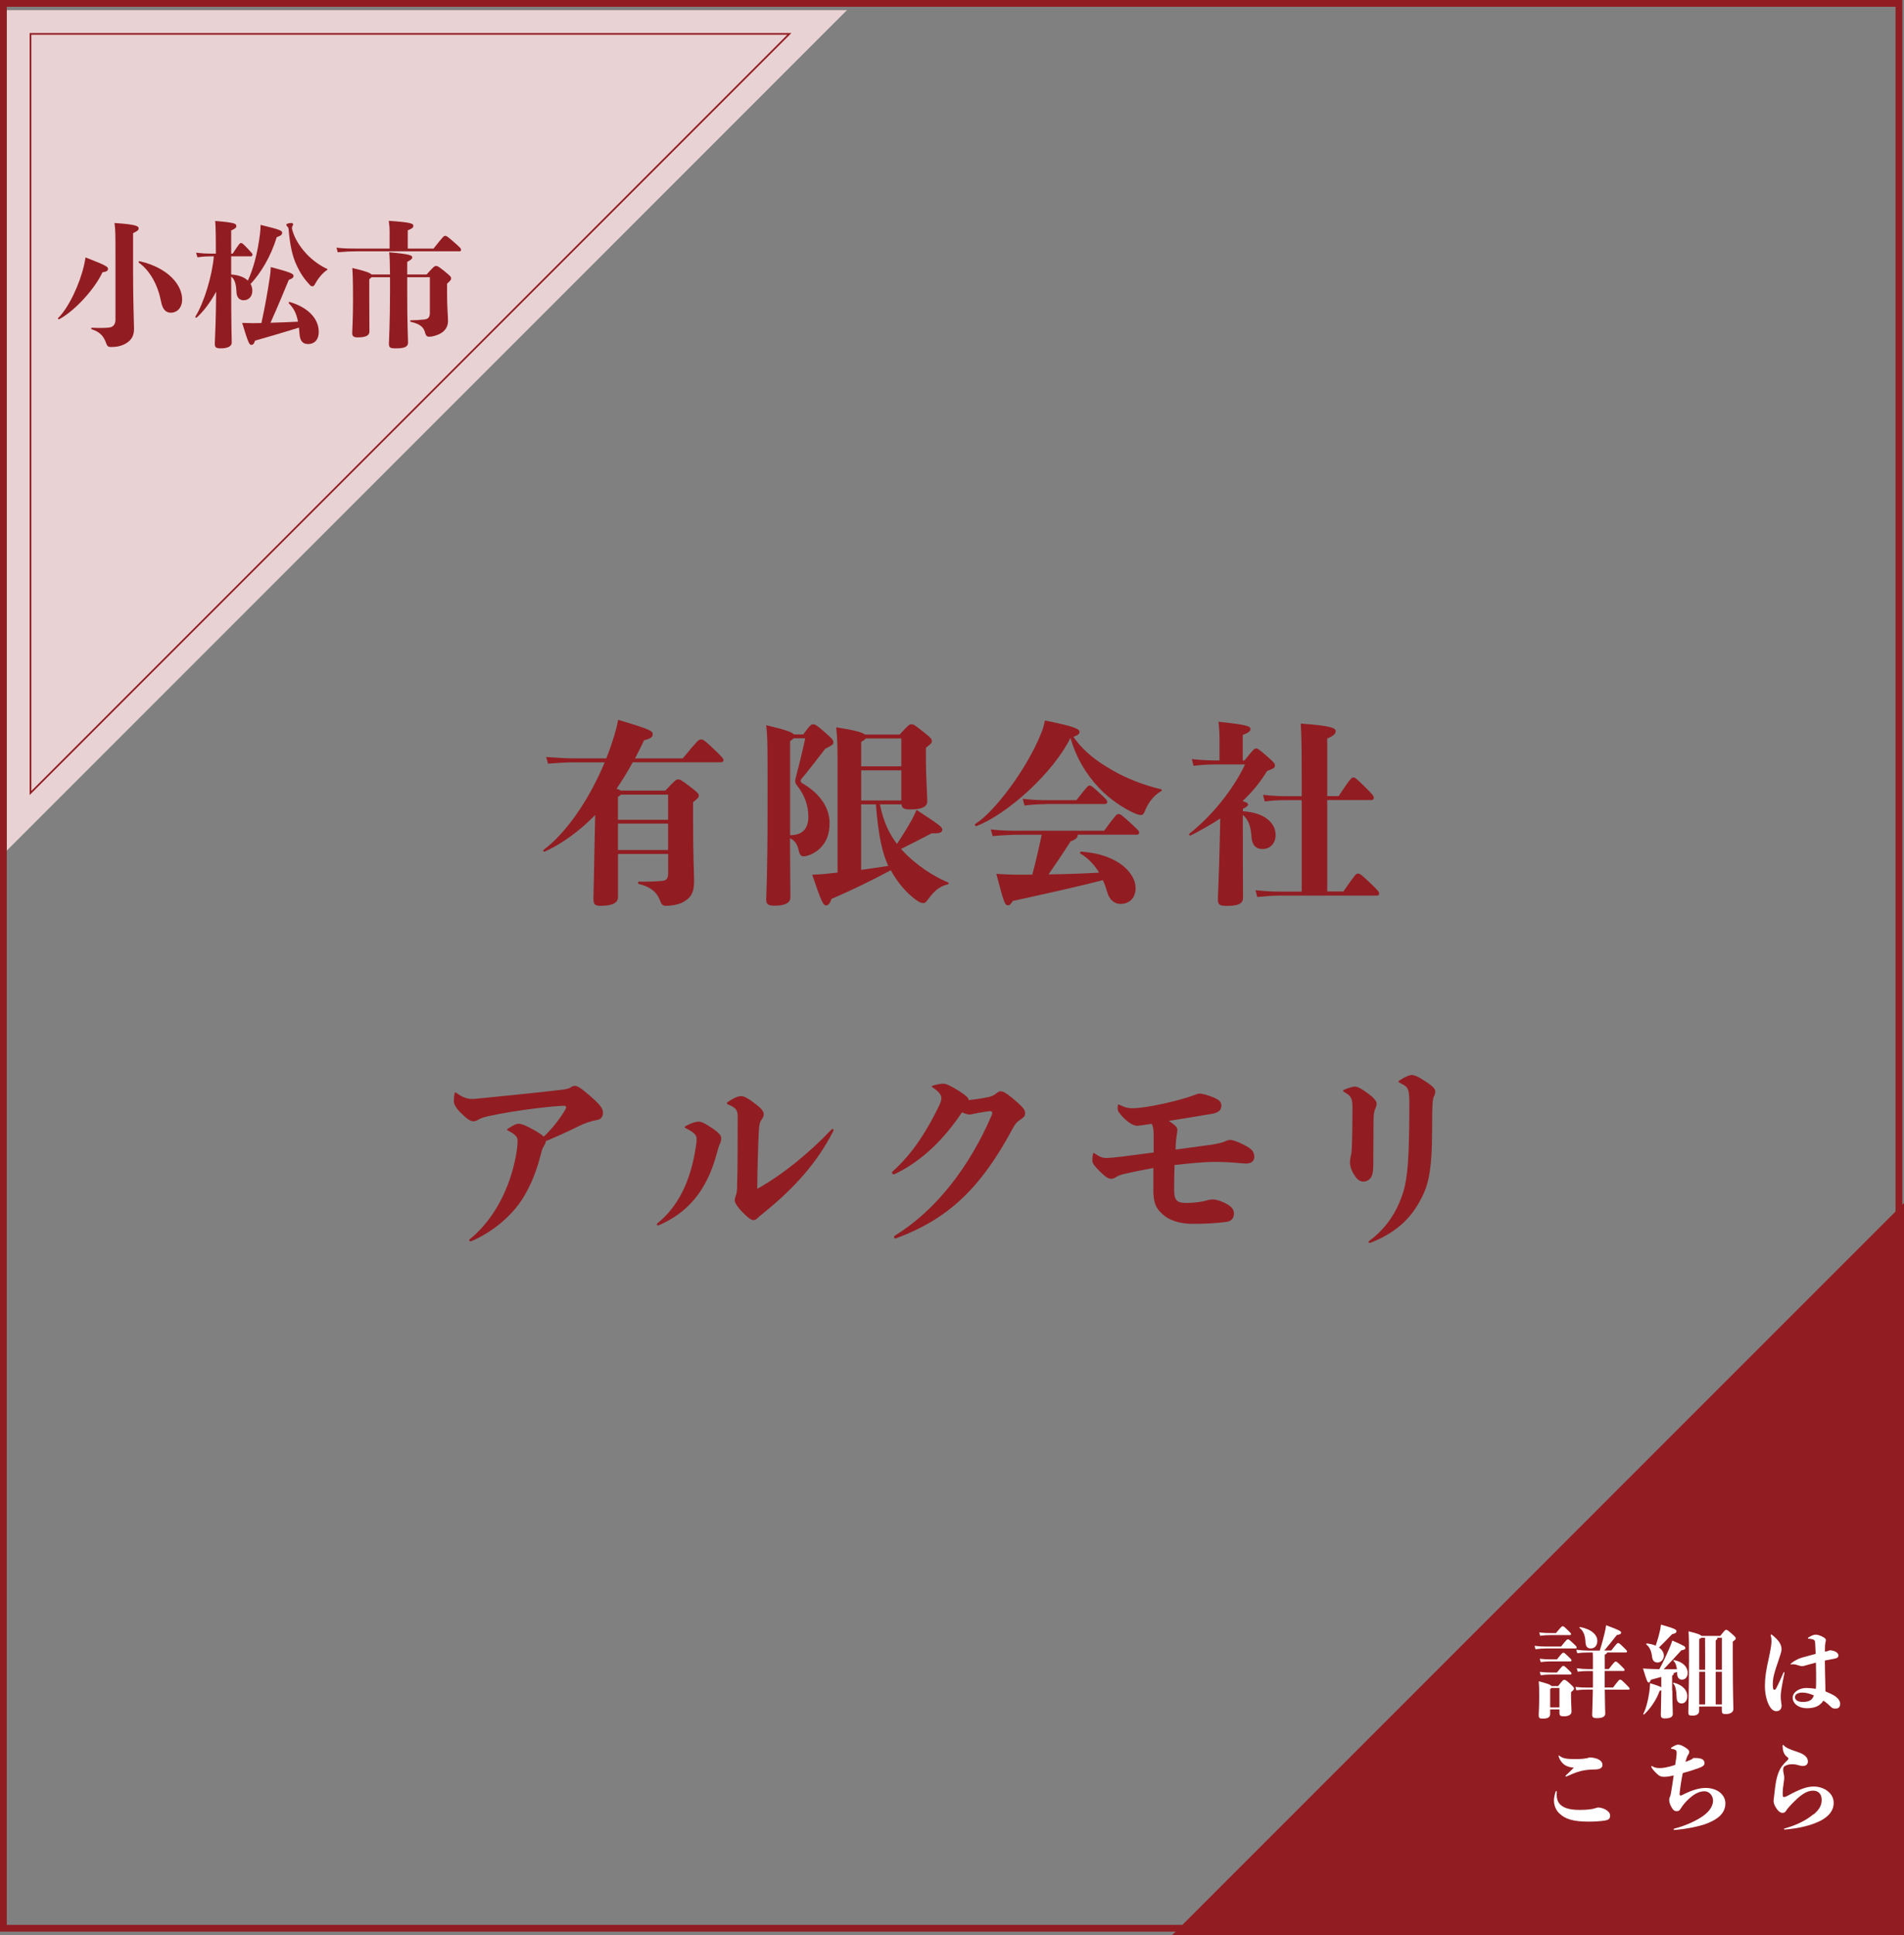 <?xml version="1.0" encoding="UTF-8"?>
<svg id="_レイヤー_2" data-name="レイヤー 2" xmlns="http://www.w3.org/2000/svg" viewBox="0 0 281 285.5">
  <rect x="0" y="0" width="281" height="285.5" fill="#808080" stroke="none"/>
  <defs>
    <style>
      .cls-1 {
        stroke-width: .25px;
      }

      .cls-1, .cls-2 {
        fill: none;
        stroke: #911d22;
        stroke-miterlimit: 10;
      }

      .cls-3 {
        fill: #e9d2d3;
      }

      .cls-3, .cls-4, .cls-5 {
        stroke-width: 0px;
      }

      .cls-4 {
        fill: #911d22;
      }

      .cls-5 {
        fill: #fff;
      }
    </style>
  </defs>
  <g id="_レイヤー_1-2" data-name="レイヤー 1">
    <g>
      <g>
        <polygon class="cls-3" points="1 1.5 125 1.5 1 125.5 1 1.5"/>
        <polygon class="cls-1" points="4.5 5 116.5 5 4.5 117 4.5 5"/>
      </g>
      <g>
        <path class="cls-4" d="M8.58,46.92c1.54-1.48,3.2-5.04,3.82-7.78.06-.26.14-.62.22-1.16,3.16,1.22,3.32,1.4,3.32,1.7,0,.24-.16.4-.82.5-1.08,2.36-3.98,5.62-6.38,6.92-.1.06-.24-.1-.16-.18ZM19.64,40.22c0,4.34.14,7.58.14,8.28,0,1.14-.44,1.7-1.18,2.16-.72.42-1.4.54-2.26.54-.36,0-.52-.14-.66-.52-.32-.92-.78-1.66-2.14-2.1-.12-.04-.12-.22,0-.22,1.26.04,1.98.04,2.62-.04.62-.08.88-.58.88-1.12v-9.18c0-3.58,0-4-.14-5.12,3.3.22,3.56.48,3.56.8,0,.24-.14.38-.82.7v5.82ZM20.6,38.54c4.22.96,6.28,3.5,6.28,5.64,0,1.28-.8,1.96-1.64,1.96-.76,0-1.24-.48-1.46-1.6-.46-2.4-1.58-4.56-3.28-5.78-.1-.06-.02-.24.1-.22Z"/>
        <path class="cls-4" d="M34.12,40.5c1.16.08,1.96.42,2.46.9.76-1.62,1.44-4,1.8-6.96.04-.34.06-.7.08-1.26,2.92.7,3.18.86,3.18,1.16,0,.28-.16.42-.8.66-.88,2.88-2.36,5.3-3.86,6.9.18.32.26.66.26,1,0,.84-.52,1.4-1.3,1.4-.62,0-1.02-.46-1.04-1.2-.04-.96-.18-1.84-.78-2.3v.2c0,7.62.08,9.02.08,9.56s-.62.84-1.62.84c-.76,0-.88-.2-.88-.7,0-.56.12-2.2.16-4.86l.04-2.8c-.84,1.54-1.86,2.92-2.88,3.82-.08.08-.24-.06-.18-.16,1.28-2.06,2.48-6.04,2.72-8.88h-.46c-.54,0-1.02.02-1.96.14l-.2-.68c1.02.12,1.54.14,2.16.14h.76c0-2.7-.02-3.78-.1-4.82,2.94.24,3.12.4,3.12.76,0,.2-.1.36-.76.64v3.42h.22c1-1.52,1.06-1.56,1.24-1.56.16,0,.24.04,1,.84.6.64.68.72.68.88,0,.12-.08.24-.22.24h-2.92v2.68ZM38.58,47.66c.54-2.46.9-4.5,1.24-6.76.08-.52.12-.88.14-1.5,3.02.8,3.36,1,3.36,1.3,0,.24-.14.38-.7.6-.9,2.16-1.58,3.84-2.7,6.32,1.52-.04,2.84-.1,4.06-.16-.24-1.22-.62-1.98-1.36-2.72-.08-.08.04-.22.16-.18,2.68.8,4.26,2.44,4.26,4.4,0,1.24-.7,1.8-1.56,1.8-.76,0-1.2-.4-1.28-1.52-.02-.32-.06-.62-.08-.9-1.86.58-4.1,1.24-6.48,1.92-.16.48-.28.62-.56.62s-.44-.26-1.34-3.24c.78.02,1.28.04,1.56.04l1.28-.02ZM48.24,39.86c-.54.34-1.24,1.12-1.72,2-.16.3-.26.38-.4.38-.1,0-.2,0-.34-.14-.96-1.02-1.44-1.78-1.96-2.86-.72-1.5-1.04-3.24-1.22-5.38-.02-.2-.08-.32-.16-.4-.12-.14-.18-.18-.18-.34,0-.08.36-.22.74-.22.18,0,.18.04.24.14.06.1.02.14-.08.32-.08.16-.08.32-.04.5.32,1.26,1.08,2.46,2.04,3.52.8.9,2.14,1.88,3.1,2.28.12.04.08.14-.02.2Z"/>
        <path class="cls-4" d="M63.98,36.68c1.46-1.84,1.52-1.88,1.72-1.88s.26.02,1.34.96c.98.86,1,.92,1,1.1,0,.16-.06.22-.22.22h-15.24c-.72,0-1.64.04-2.74.14l-.18-.68c1.12.14,2.1.14,2.92.14h4.92v-2.58c0-.44-.02-.7-.12-1.52,3.38.24,3.62.4,3.62.76,0,.2-.1.36-.82.64v2.7h3.8ZM62.96,40.5c1.02-1.14,1.16-1.26,1.38-1.26s.32.02,1.34.84c.86.7.9.8.9,1,0,.18-.06.28-.6.78v1.5c0,2.08.14,3.28.14,4,0,.92-.5,1.56-1.3,1.94-.38.18-.98.38-1.48.38-.32,0-.5-.16-.6-.58-.2-.8-.68-1.28-2.12-1.62-.12-.02-.12-.22,0-.22.82-.02,1.22-.04,1.98-.12.62-.06.84-.34.84-1.04v-5.2h-3.34v2.24c0,4.76.12,6.9.12,7.42,0,.58-.48.84-1.76.84-.88,0-1.06-.08-1.06-.72,0-.56.16-2.96.16-7.62v-2.16h-2.72c-.06.08-.18.16-.34.3v3.02c0,1.72.02,3.24.02,4.68,0,.54-.4.88-1.76.88-.6,0-.78-.22-.78-.62,0-.5.12-1.82.12-4.8s-.04-3.86-.1-4.82c1.88.44,2.64.72,2.84.96h2.72c-.02-1.68-.04-2.52-.12-3.28,3.16.28,3.4.48,3.4.76,0,.22-.2.36-.74.66v1.86h2.86Z"/>
      </g>
      <rect class="cls-2" x=".5" y=".5" width="279.75" height="284"/>
      <g>
        <path class="cls-4" d="M100.77,111.89c2.23-2.7,2.35-2.79,2.67-2.79.35,0,.52.09,2.03,1.54,1.16,1.1,1.31,1.31,1.31,1.51s-.15.32-.38.32h-13.02c-.75,1.39-1.51,2.61-2.38,3.89.32.12.49.2.61.29h6.58c1.51-1.62,1.62-1.65,1.89-1.65.29,0,.44.06,1.77,1.07,1.13.87,1.28,1.04,1.28,1.31s-.06.32-.84.99v2.96c0,5.28.15,7.54.15,8.7,0,1.74-.52,2.52-1.8,3.16-.58.29-1.62.46-2.29.46-.52,0-.7-.12-.93-.75-.38-1.02-1.13-2-3.13-2.47-.17-.03-.17-.35,0-.35,1.68.03,2.93-.06,3.51-.12.58-.06.81-.38.81-1.16v-2.81h-7.4v6.35c0,.84-.75,1.31-2.61,1.31-.81,0-1.02-.26-1.02-1.07,0-.52.12-4.61.17-8.12l.09-4.21c-2.15,2.21-4.76,4.18-7.45,5.4-.15.06-.32-.15-.17-.26,2.67-1.97,5.28-5.51,7.08-8.85.81-1.51,1.39-2.73,1.94-4.06h-4.55c-1.02,0-2.15.06-3.8.2l-.29-.99c1.92.14,3.08.2,4.09.2h4.79c.41-1.02.78-2.09,1.19-3.42.26-.87.41-1.45.55-2.26,4.84,1.42,5.11,1.65,5.11,2.12,0,.41-.23.61-1.28.9-.46.99-.9,1.86-1.33,2.67h7.08ZM91.64,117.23c-.09.12-.23.2-.44.35v3.37h7.4v-3.71h-6.96ZM98.6,125.41v-3.89h-7.4v3.89h7.4Z"/>
        <path class="cls-4" d="M118.55,108.35c1.07-1.45,1.19-1.48,1.45-1.48.29,0,.44.03,1.86,1.28,1.04.9,1.13,1.1,1.13,1.39s-.09.38-1.19.93c-1.51,1.94-2.58,3.34-3.51,4.44-.2.26-.17.49.14.67,2.58,1.48,4,3.6,4,5.83,0,1.77-.49,2.76-1.28,3.63-.67.73-1.86,1.31-2.58,1.31-.32,0-.55-.26-.67-.78-.23-1.04-.61-1.57-1.31-1.89.03,6.41.06,7.98.06,8.76s-.87,1.19-2.26,1.19c-1.1,0-1.31-.23-1.31-.96,0-.81.2-2.99.2-13.72,0-8.27.03-9.89-.2-11.95,2.9.67,3.83,1.04,4.09,1.36h1.36ZM116.6,123.23c1.8,0,2.7-.93,2.7-2.73s-.64-3.28-1.65-4.58c-.29-.35-.35-.61-.23-1.1.46-1.77.9-3.48,1.42-5.89h-1.71c-.09.12-.26.23-.52.41v13.89ZM129.86,118.68c.52,2.61,1.42,4.41,2.52,5.83.75-1.13,1.48-2.29,2.18-3.54.23-.44.46-.87.7-1.48,3.6,2.35,3.8,2.55,3.8,2.93s-.29.58-1.54.52c-1.74.9-3.02,1.57-4.55,2.32.2.2.38.38.55.58,1.65,1.71,4.18,3.45,6.38,4.35.17.06.14.26-.03.29-1.33.32-2.12,1.16-2.81,2.09-.41.55-.52.67-.78.67-.35,0-.49-.06-1.04-.43-1.45-1.02-2.79-2.61-3.77-4.41-3.13,1.68-6.18,3.13-8.76,4.23-.14.52-.44.96-.75.96-.46,0-.67-.32-2.09-4.53.64-.03,1.3-.06,1.91-.12.52-.06,1.16-.12,1.83-.2v-15.08c0-2.96,0-4.53-.2-6.35,2.76.43,3.86.75,4.26,1.07h5.1c1.31-1.42,1.42-1.51,1.74-1.51.35,0,.43.06,1.94,1.25.99.78,1.07.96,1.07,1.22,0,.29-.06.35-.87.99v1.91c0,2.18.2,5.4.2,6,0,.81-.84,1.19-2.47,1.19-.9,0-1.28-.14-1.33-.75h-3.19ZM127.77,108.96c-.12.17-.35.32-.67.49v3.62h5.92v-4.12h-5.25ZM127.1,113.66v4.44h5.92v-4.44h-5.92ZM127.1,128.34c1.36-.2,2.76-.38,4-.58-.87-1.83-1.48-4.47-1.83-9.08h-2.18v9.66Z"/>
        <path class="cls-4" d="M171.36,116.74c-1.28.7-2.06,2.06-2.38,2.9-.17.46-.35.61-.58.61-.26,0-.55-.09-.84-.2-1.8-.78-3.89-2.23-5.34-3.77-2.03-2.15-3.42-4.58-4.24-7.4-2.61,5.25-9.37,11.28-13.87,13-.17.06-.32-.23-.17-.32,2.87-1.8,7.57-8.06,9.69-13.31.2-.49.41-1.04.58-1.94,4.47.87,5.11,1.28,5.11,1.68,0,.29-.23.49-.9.72,1.42,2.09,3.45,3.63,5.74,4.93,2.09,1.22,4.64,2.2,7.19,2.81.17.03.14.2,0,.29ZM162.95,122.57c1.77-2.41,1.86-2.46,2.12-2.46s.38.03,1.92,1.45c1.04.96,1.13,1.04,1.13,1.3,0,.17-.12.29-.32.29h-8.73c-.03.41-.2.67-1.07.99-1.07,1.68-2.15,3.28-3.25,4.87,2.61-.03,5.16-.12,7.46-.26-.64-1.07-1.54-2.09-2.76-2.81-.14-.09-.03-.29.14-.29,5.66.41,8.01,3.34,8.01,5.37,0,1.42-.87,2.35-2.26,2.35-.87,0-1.62-.64-1.91-1.68-.17-.58-.38-1.22-.67-1.83-3.1.81-7.6,1.83-13.29,3.07-.35.55-.43.64-.72.64-.41,0-.55-.17-1.71-4.64.96.06,2.06.12,2.99.12h2.32c.49-1.83.96-3.86,1.39-5.89h-3.28c-1.04,0-2.38.06-3.97.2l-.26-.99c1.62.2,3.04.2,4.23.2h12.5ZM154.33,118.65c-.78,0-1.74.03-3.13.2l-.26-.99c1.48.17,2.5.2,3.39.2h4.53c1.65-2.09,1.71-2.15,1.94-2.15s.32.03,1.51,1.13c1.07.99,1.1,1.07,1.1,1.3,0,.2-.15.29-.35.29h-8.73Z"/>
        <path class="cls-4" d="M183.42,119.7c3.22.17,4.84,1.74,4.84,3.48,0,1.19-.75,2.09-1.94,2.09-.99,0-1.54-.61-1.62-1.8-.09-1.45-.41-2.49-1.28-3.25v2.18c0,3.89.03,7.89.03,10.07,0,.81-.64,1.19-2.35,1.19-1.19,0-1.36-.2-1.36-1.04,0-.58.17-3.71.26-7.8l.09-4.06c-1.31.87-2.76,1.68-4.35,2.5-.14.09-.35-.15-.2-.26,3.39-2.67,6.53-6.64,8.21-10.21h-4.12c-1.04,0-2.09.03-3.48.2l-.26-.99c1.6.17,2.7.2,3.74.2h.35v-2.81c0-.9,0-1.45-.14-2.9,4.44.46,4.7.7,4.7,1.07,0,.26-.14.52-1.13.87v3.77h.26c1.31-1.65,1.48-1.77,1.68-1.77.26,0,.38.06,1.62,1.13,1.1.96,1.19,1.1,1.19,1.42,0,.29-.2.43-1.16.78-1.04,1.71-2.23,3.13-3.62,4.44.64.17.81.35.81.49,0,.2-.15.35-.75.64v.38ZM198.24,131.56c1.8-2.58,1.88-2.67,2.17-2.67.26,0,.46.09,2,1.57.99.96,1.13,1.13,1.13,1.39,0,.17-.09.29-.32.29h-14.42c-.87,0-1.57.06-3.25.2l-.26-.99c1.83.17,2.58.2,3.51.2h3.31v-13.49h-2.52c-.93,0-1.77.03-2.93.2l-.26-.99c1.31.15,2.38.2,3.19.2h2.52v-2.15c0-4.61-.03-6.9-.14-8.56,4.55.32,5.16.67,5.16,1.13,0,.32-.23.64-1.25,1.07v8.5h1.68c1.74-2.61,1.89-2.75,2.18-2.75.26,0,.41.12,1.91,1.59.93.93,1.1,1.16,1.1,1.39,0,.2-.12.35-.29.35h-6.58v13.49h2.35Z"/>
        <path class="cls-4" d="M80.3,169.05c-.2.29-.29.55-.38.87-.72,2.87-1.51,4.84-2.76,6.88-1.65,2.61-4.38,4.93-7.57,6.32q-.09.03-.14.03c-.12,0-.2-.06-.2-.15s.03-.12.09-.17c2.5-2.03,4.35-4.84,5.57-7.95.96-2.44,1.48-5.25,1.48-6.53,0-.58-.26-.93-1.36-1.51-.17-.09-.2-.12-.2-.17s.06-.09.17-.17c.9-.58,1.25-.7,1.51-.7.43,0,1.04.23,2.15.84.84.46,1.33.81,1.59,1.07,1.13-1.07,2.38-2.61,3.13-3.92.12-.17.17-.32.17-.44,0-.14-.12-.2-.35-.2-1.51.03-6.85.61-11.02,1.51-.75.17-1.16.29-1.48.49-.26.17-.61.29-.81.29-.43,0-.9-.26-1.92-1.28-.67-.67-.99-1.25-.99-1.68,0-.38.03-.75.09-1.07.03-.14.06-.23.14-.23.06,0,.15.06.26.15.67.49,1.39.81,2.15.81.58,0,.9-.06,1.57-.12,4.47-.46,7.69-.75,11.83-1.25.35-.03.87-.15,1.07-.26.38-.26.52-.29.81-.29s.81.26,2.23,1.51c1.39,1.22,1.86,1.8,1.86,2.44,0,.55-.29.99-.84,1.07-.84.14-1.83.46-2.7.9-1.62.81-3.05,1.45-4.9,2.23,0,.23-.09.41-.26.67Z"/>
        <path class="cls-4" d="M106.25,168.73c-.17.38-.26.73-.46,1.45-1.57,5.8-4.47,8.79-8.53,10.59q-.09.03-.15.03c-.09,0-.17-.06-.17-.15,0-.06,0-.09.09-.17,3.02-2.41,4.9-6.18,5.66-11.25.09-.55.12-.84.12-1.19,0-.61-.46-1.01-1.62-1.59-.12-.06-.15-.09-.15-.15s.12-.14.35-.26c.7-.38,1.36-.55,1.74-.55s.9.23,2.09,1.04c.9.61,1.22,1.04,1.22,1.39,0,.32-.09.64-.17.81ZM112.37,165.22c-.29.44-.35.87-.41,2.29-.09,1.8-.17,4.81-.2,7.89,3.66-2.03,7.6-5.22,10.94-8.73.06-.06.09-.09.15-.09.09,0,.17.06.17.17,0,.06-.03.12-.06.17-2.29,4.47-5.54,8.24-10.36,12.12-.38.32-.58.46-.84.72-.2.2-.38.26-.61.26-.26,0-.78-.35-1.59-1.19-.84-.87-1.13-1.42-1.13-1.74,0-.23.12-.55.2-.81.09-.26.15-.61.15-1.04.09-3.42.09-6.76.09-10.5,0-1.04-.35-1.33-1.39-1.77-.14-.06-.2-.12-.2-.2s.03-.12.15-.2c.96-.64,1.54-.84,1.92-.84s.84.14,2.12,1.13c.99.75,1.25,1.16,1.25,1.57,0,.2-.12.46-.32.78Z"/>
        <path class="cls-4" d="M142.97,162.32c.99-.12,1.8-.23,2.84-.44.41-.09.75-.2,1.1-.46.44-.32.52-.41.78-.41.32,0,.78.23,1.74,1.02,1.45,1.22,1.86,1.68,1.86,2.18s-.2.64-.67.96c-.61.41-.78.64-1.13,1.28-4.87,9.11-9.75,13.43-17.06,16.19-.15.06-.23.09-.29.09-.09,0-.2-.09-.2-.2,0-.09.03-.14.14-.23,6.06-3.71,11.05-10.21,14.3-17.81.03-.09.06-.17.06-.26,0-.15-.12-.29-.29-.29s-1.16.14-2.38.38c-.23.06-.49.12-.7.12s-.46-.06-1.1-.32c-2.52,3.8-5.83,7.14-9.8,9.05-.12.06-.17.09-.26.09-.17,0-.26-.12-.26-.23,0-.06,0-.12.06-.17,3.1-2.75,5.13-6.18,6.73-9.4.41-.81.49-1.16.49-1.45,0-.52-.46-1.01-1.25-1.54-.15-.09-.17-.12-.17-.17s.06-.09.23-.15c.61-.17,1.13-.26,1.48-.26.38,0,1.01.26,2.35,1.1.9.58,1.36.96,1.39,1.28v.09Z"/>
        <path class="cls-4" d="M178.99,168.85c.58-.09,1.22-.2,1.77-.43.26-.12.46-.23.78-.23.38,0,.96.17,2.09.75,1.01.52,1.48.9,1.48,1.77,0,.7-.58.96-1.19.96-.43,0-.93-.06-1.65-.12-.73-.06-1.68-.12-3.22-.12-1.1,0-3.45.2-5.71.46-.03,1.25-.06,2.47-.06,3.6,0,1.57.35,2,1.83,2,.87,0,2.23-.15,2.79-.32.35-.12.72-.2,1.1-.2.52,0,1.42.29,2.15.73.55.32.96.7.96,1.36,0,.75-.46,1.13-1.1,1.22-1.48.2-3.02.29-5.08.29-1.8,0-3.39-.55-4.26-1.33-.72-.67-1.45-1.28-1.45-3.54v-3.37c-1.36.26-2.76.52-4,.81-.46.09-1.07.26-1.36.44-.29.17-.52.35-.87.35-.46,0-.96-.38-1.71-1.13-.78-.81-1.07-1.13-1.07-1.6,0-.35.03-.67.12-.99q.03-.09.09-.09t.17.09c.7.46,1.07.64,1.68.64s1.62-.12,2.29-.2c1.48-.2,3.08-.41,4.7-.61v-2.52c0-.58-.03-1.25-.29-1.71-1.07.17-1.86.29-2.21.29-.26,0-.78-.17-1.51-.78-.35-.29-.75-.7-1.13-1.22-.15-.2-.17-.35-.17-.61,0-.46.06-.52.12-.52s.09,0,.26.09c.67.32,1.1.46,1.83.46.61,0,1.94-.17,3.08-.38,1.97-.38,3.51-.78,4.7-1.13.41-.12.73-.23,1.28-.43.46-.17.64-.23.81-.23.38,0,1.01.17,1.86.49.96.38,1.36.67,1.36,1.28,0,.72-.49,1.07-1.39,1.22-2.46.41-4.67.78-6.38,1.04.93.55,1.28,1.01,1.28,1.3,0,.2-.03.49-.09.78-.09.55-.17,1.33-.17,2.15,2.06-.29,4-.55,5.54-.75Z"/>
        <path class="cls-4" d="M202.94,163.66c-.15.32-.23.9-.23,1.68,0,2.26-.03,5.13-.03,6.47,0,.81-.09,1.42-.26,1.77-.23.46-.7.75-1.19.75-.43,0-.9-.15-1.48-1.16-.43-.75-.52-1.31-.52-1.71,0-.23.03-.49.14-.96.09-.38.12-.72.14-1.25.06-1.42.09-3.92.09-5.8,0-1.33-.17-1.74-1.16-2.29-.2-.12-.23-.15-.23-.23,0-.06.06-.12.29-.2.49-.2,1.13-.41,1.45-.41.38,0,.87.23,1.83.93,1.16.84,1.39,1.28,1.39,1.62,0,.32-.12.55-.23.78ZM202.13,183.38c-.12,0-.14-.09-.14-.14s.03-.12.12-.17c2-1.48,3.51-3.45,4.44-5.69.99-2.41,1.45-4.26,1.45-14.45,0-2.29-.17-2.52-1.19-3.05-.29-.15-.41-.2-.41-.29,0-.06.03-.12.17-.2.84-.55,1.48-.78,1.74-.78.38,0,.75.09,2,.9,1.25.81,1.51,1.16,1.51,1.54,0,.29-.09.52-.17.67-.2.35-.29.9-.29,4.61,0,6.85-.61,8.76-1.92,11.08-1.51,2.67-3.68,4.58-7.22,5.97h-.09Z"/>
      </g>
      <g>
        <polygon class="cls-4" points="281 285.5 173 285.5 281 177.5 281 285.5"/>
        <g>
          <path class="cls-5" d="M228.01,243.23c-.35,0-.69.01-1.4.1l-.13-.5c.74.09,1.1.1,1.53.1h2.38c.84-1.04.88-1.06,1.01-1.06.12,0,.18.03.82.63.44.41.47.47.47.57,0,.09-.06.15-.16.15h-4.53ZM229.96,248.76c.69-.88.74-.91.9-.91s.25.03.84.56c.53.49.6.59.6.72,0,.16-.06.21-.44.54v.75c0,.78.07,1.54.07,2.12,0,.44-.43.69-1.06.69-.59,0-.72-.07-.72-.56v-.46h-1.37v.65c0,.46-.25.71-1.06.71-.53,0-.63-.07-.63-.57,0-.24.07-1.07.07-2.62,0-1.25,0-1.6-.06-2.32,1.31.34,1.75.51,1.87.71h.99ZM228.87,241.25c-.38,0-.87.01-1.57.1l-.13-.5c.74.09,1.25.1,1.71.1h.75c.84-.99.87-1.01,1-1.01.12,0,.16.01.82.65.37.35.41.43.41.51,0,.07-.06.15-.16.15h-2.82ZM229.77,244.84c.78-.96.82-.99.96-.99.12,0,.16.01.79.62.37.34.41.43.41.51,0,.07-.06.15-.16.15h-2.82c-.38,0-.87.01-1.57.1l-.13-.5c.74.09,1.25.1,1.71.1h.82ZM229.77,246.78c.78-.96.82-.99.96-.99.12,0,.16.01.79.62.37.34.41.43.41.51,0,.07-.06.15-.16.15h-2.82c-.38,0-.87.01-1.57.1l-.13-.5c.74.09,1.25.1,1.71.1h.82ZM230.15,251.92v-2.87h-1.19s-.09.1-.18.16v2.71h1.37ZM238.04,249.01c.9-1.18.93-1.19,1.06-1.19s.19.01.87.69c.46.46.53.54.53.63,0,.12-.04.16-.16.16h-3.5c.01,1.96.07,3.21.07,3.54,0,.44-.44.66-1.22.66-.59,0-.71-.15-.71-.53s.07-1.69.1-3.68h-.87c-.38,0-.87.01-1.57.1l-.13-.5c.74.09,1.25.1,1.71.1h.87v-2.44h-.74c-.34,0-.82.01-1.5.1l-.15-.51c.69.09,1.22.12,1.65.12h.74v-1.63c0-.26,0-.54-.03-.81h-.78c-.34,0-.82.01-1.5.1l-.15-.51c.69.09,1.22.12,1.65.12h1.82c.32-.99.5-1.71.69-2.47.15-.59.19-.88.25-1.27,1.97.74,2.21.87,2.21,1.1,0,.16-.15.28-.63.35-.74.94-1.25,1.56-1.85,2.28h1.03c.84-1.07.88-1.1,1-1.1s.21.03.82.63c.43.43.5.5.5.6s-.04.16-.15.16h-2.79c0,.12-.07.19-.34.32v2.12h.6c.84-1.07.88-1.1,1-1.1s.21.03.82.63c.43.43.5.5.5.6s-.04.16-.15.16h-2.78v2.44h1.21ZM233.21,240.06c1.74.34,2.53,1.19,2.53,2.03,0,.68-.37,1.13-.96,1.13-.51,0-.76-.28-.79-.96-.04-.97-.32-1.66-.87-2.07-.07-.06,0-.15.09-.13Z"/>
          <path class="cls-5" d="M246.81,249.42c0,1.62.07,3.1.07,3.43,0,.41-.24.69-1.18.69-.47,0-.59-.15-.59-.56,0-.32.06-1.85.07-3.59-.06.03-.15.06-.25.09-.44,1.32-1.49,2.77-2.27,3.46-.06.06-.18-.01-.13-.09.38-.68.74-2.06.93-3.57.04-.4.06-.66.06-.93.99.29,1.44.47,1.66.6v-1.53c-.53.15-1.04.29-1.52.41-.15.34-.21.41-.31.41-.21,0-.28-.12-.87-2.07.35.03.77.06,1.12.07.43.01.85.03,1.29.04.57-1.04,1-1.97,1.56-3.27.16-.38.28-.69.35-.96,1.79.78,1.93.88,1.93,1.1,0,.19-.15.26-.6.35-.91,1.01-1.62,1.77-2.59,2.78h1.94c-.07-.59-.22-.99-.49-1.21-.07-.06,0-.15.09-.13,1.4.29,1.99,1.07,1.99,1.87,0,.62-.34,1.01-.84,1.01-.41,0-.69-.29-.71-.85v-.28s-.53.16-.53.16c.03.03.03.04.03.07,0,.12-.06.19-.24.32v2.15ZM243.07,242.48c.51.06.94.18,1.29.32.26-.79.47-1.49.65-2.32.07-.35.1-.56.12-.78,2.07.59,2.29.74,2.29.96,0,.24-.1.31-.65.46-.65.68-1.24,1.29-1.93,1.96.49.34.72.78.72,1.22,0,.51-.41.99-.93.99s-.75-.34-.81-.84c-.09-.82-.37-1.46-.84-1.81-.07-.06-.01-.16.07-.15ZM249.01,250.27c0,.71-.38,1.06-.84,1.06-.4,0-.71-.26-.72-.82-.04-1.22-.22-1.85-.51-2.12-.06-.06,0-.13.09-.12,1.32.34,1.99,1.12,1.99,2ZM253.9,241.34c.66-.81.71-.87.85-.87.13,0,.21.03.85.59.56.49.57.56.57.68s-.06.19-.44.47v2.65c0,4.68.09,6.91.09,7.3,0,.44-.41.74-1.15.74-.44,0-.56-.1-.56-.54v-.57h-3.34v.63c0,.43-.32.71-.97.71-.53,0-.63-.07-.63-.54,0-.4.1-3.1.1-7.93,0-2.22-.01-3.18-.07-3.97,1.35.32,1.79.51,1.91.68h2.78ZM251.09,241.64c-.06.07-.16.12-.31.19v4.53h.87v-2.53c0-1.34,0-1.87-.01-2.19h-.54ZM250.78,251.48h.87v-4.82h-.87v4.82ZM253.21,246.36h.91v-4.72h-.65c0,.15-.04.22-.26.4v4.32ZM254.12,251.48v-4.82h-.91v4.82h.91Z"/>
          <path class="cls-5" d="M262.17,252.48c-.35,0-.68-.22-.94-.62-.47-.75-.76-1.87-.76-3.13,0-1.1.16-2.29.56-4,.26-1.19.41-2.12.41-2.49s-.01-.56-.09-.87c-.03-.1-.03-.12-.03-.15s.03-.06.06-.06c.04,0,.09.01.15.06,1.03.81,1.4,1.44,1.4,2.15,0,.29-.22.93-.53,1.85-.44,1.28-.76,2.21-.76,3.22,0,.79.06.87.24.87.12,0,.18-.07.29-.28.24-.43.74-1.53,1.03-2.22.03-.07.04-.1.09-.1s.06.04.06.15c-.13.65-.37,1.84-.47,2.56-.03.19-.07.57-.07.76,0,.46.01.62.07,1.01.03.18.04.26.06.43,0,.5-.26.85-.75.85ZM269.31,243.7c.37-.07.5-.1.69-.21.87.01,1.32.43,1.32.74s-.19.43-.65.51c-.49.09-.87.16-1.35.26.01,1.31.04,2.53.07,3.62.01.31.01.68.01.93.59.24,1.06.47,1.44.71.5.37.74.74.74,1.16s-.26.66-.6.66h-.22c-.21,0-.35-.04-.63-.32-.31-.31-.63-.59-1.03-.84-.5.78-1.27,1.12-2.44,1.12s-2.09-.66-2.09-1.56c0-.81.99-1.43,1.99-1.43.34,0,.82.03,1.43.13.03-.26.04-.62.04-1.22s0-1.56-.03-2.65c-.46.12-.85.22-1.16.31-.56.18-.72.21-.9.21-.15,0-.21-.01-.84-.21-.21-.06-.35-.07-.5-.07-.1,0-.13,0-.22.01q-.09.01-.13.01s-.04-.01,0-.06c.29-.28.69-.53,1.15-.74.32-.15.74-.26,1.41-.44.4-.1.76-.21,1.15-.31-.01-.5-.04-1.03-.07-1.54-.01-.34-.06-.49-.26-.57-.18-.07-.47-.13-.75-.13-.03,0-.06-.01-.06-.07,0-.04.01-.07.09-.12.5-.32.84-.41,1.07-.41.26,0,.63.12,1,.31.41.21.49.34.49.53,0,.13-.06.29-.07.34-.04.16-.07.5-.07,1v.34ZM265.97,249.73c-.54,0-1.06.22-1.06.66,0,.49.49.72,1.19.72,1.03,0,1.43-.41,1.59-.97-.68-.28-1.15-.41-1.72-.41Z"/>
          <path class="cls-5" d="M229.74,264.74c0,.6.12,1,.38,1.34.47.59,1.32.96,3.02.96.62,0,1.15-.03,1.72-.12.31-.04.65-.15.96-.24.81.01,1.81.54,1.81,1.18,0,.5-.24.66-.78.75-.51.09-1.49.16-2.34.16-2.37,0-3.5-.38-4.38-1.22-.54-.51-.79-1.21-.79-1.94,0-.35.13-.94.26-1.29.01-.04.04-.06.07-.06.04,0,.09.03.09.1-.01.15-.01.25-.01.38ZM232.27,260.81c-1.02-.09-1.46-.41-1.82-.85-.24-.31-.43-.74-.43-.88,0-.04,0-.07.03-.07s.04,0,.12.06c.46.38,1.12.47,2.21.47.41,0,.91-.01,1.22-.04.54-.06.71-.1.99-.21,1.35.07,1.91.57,1.91,1.09,0,.43-.31.66-1.03.69-.46.01-.91.01-1.59.12-.72.1-1.41.34-2.65.9-.07.03-.09.03-.12.03-.04,0-.07-.03-.07-.06,0-.04.03-.07.07-.12.34-.32.82-.78,1.16-1.12Z"/>
          <path class="cls-5" d="M247.91,264.8c0,.07.06.12.12.12.07,0,.15-.03.26-.09,1.41-.71,2.49-1.03,3.41-1.03,1.84,0,2.94,1.07,2.94,2.27,0,1.52-1.21,2.41-2.87,3.03-1.04.38-2.88.76-4.62.9-.1,0-.15-.04-.15-.09,0-.06.06-.1.13-.12,1.49-.37,2.93-1.03,3.88-1.63,1.12-.71,1.81-1.57,1.81-2.5,0-.71-.56-1.37-1.25-1.37-.75,0-1.47.34-2.29,1.09-.49.44-.96,1.01-1.18,1.38-.21.37-.35.47-.68.47-.29,0-.53-.19-.79-.69-.16-.31-.28-.65-.28-.93,0-.25.04-.38.1-.49.07-.15.1-.24.16-.57.13-.79.28-1.71.4-2.6-.6.15-1,.21-1.44.21s-.68-.12-.99-.41c-.37-.35-.65-.63-.85-1-.03-.06-.03-.09-.03-.12s.02-.06.04-.06.07.01.12.04c.37.22.76.26,1.06.26.24,0,.51-.01.9-.09.47-.09.96-.22,1.41-.38.04-.29.09-.57.13-.85.06-.35.09-.76.09-.97,0-.1-.01-.25-.12-.34-.12-.09-.28-.16-.63-.21-.06-.01-.1-.04-.1-.09,0-.03.01-.06.06-.09.5-.32.78-.44,1.01-.44.32,0,.65.15,1.22.53.24.16.41.35.41.51,0,.18-.06.34-.16.47-.09.1-.16.29-.25.56-.04.15-.1.31-.15.47.25-.09.46-.16.66-.25.22-.09.38-.18.51-.32h.28c1.07,0,1.37.31,1.37.78,0,.29-.24.5-.99.76-.74.26-1.49.49-2.22.69-.21,1-.37,2.09-.47,3.04v.13Z"/>
          <path class="cls-5" d="M267.67,267.7c.81-.69,1.18-1.31,1.18-2.13,0-.97-.57-1.37-1.27-1.37-.99,0-1.9.65-3.27,2.1-.31.32-.57.63-.69.84-.18.28-.32.34-.56.34-.21,0-.53-.12-.88-.65-.24-.35-.43-.76-.43-1.12,0-.16.04-.37.07-.6.1-.93.19-1.78.34-2.49.16-.72.38-1.37.75-1.93.25-.35.62-.72.96-1.06.06-.06.07-.1.07-.16,0-.07-.03-.13-.12-.19-.43-.31-.71-.72-.74-1.68,0-.1.03-.15.07-.15s.09.03.13.09c.24.28.79.56,2.04.96.96.31,1.5.78,1.5,1.4,0,.43-.34.66-.72.66-.34,0-.59-.1-.84-.16-.34-.09-.6-.1-.84-.1-.31,0-.71.09-.99.26-.18.1-.26.25-.26.53,0,.19.01.31.06.53.06.29.09.4.09.59,0,.16,0,.37-.03.51-.06.38-.1.78-.15,1.09-.03.32-.04.59-.04.79,0,.12,0,.22.01.35.01.1.07.19.19.19.07,0,.26-.04.51-.18,1.78-.97,2.84-1.37,3.85-1.37,1.53,0,2.96.96,2.96,2.4,0,1.21-.79,2.04-1.91,2.63-1.38.71-3.27,1.16-5.33,1.32-.06,0-.09-.04-.09-.07,0-.04.01-.07.07-.09,1.87-.5,3.32-1.29,4.27-2.1Z"/>
        </g>
      </g>
    </g>
  </g>
</svg>